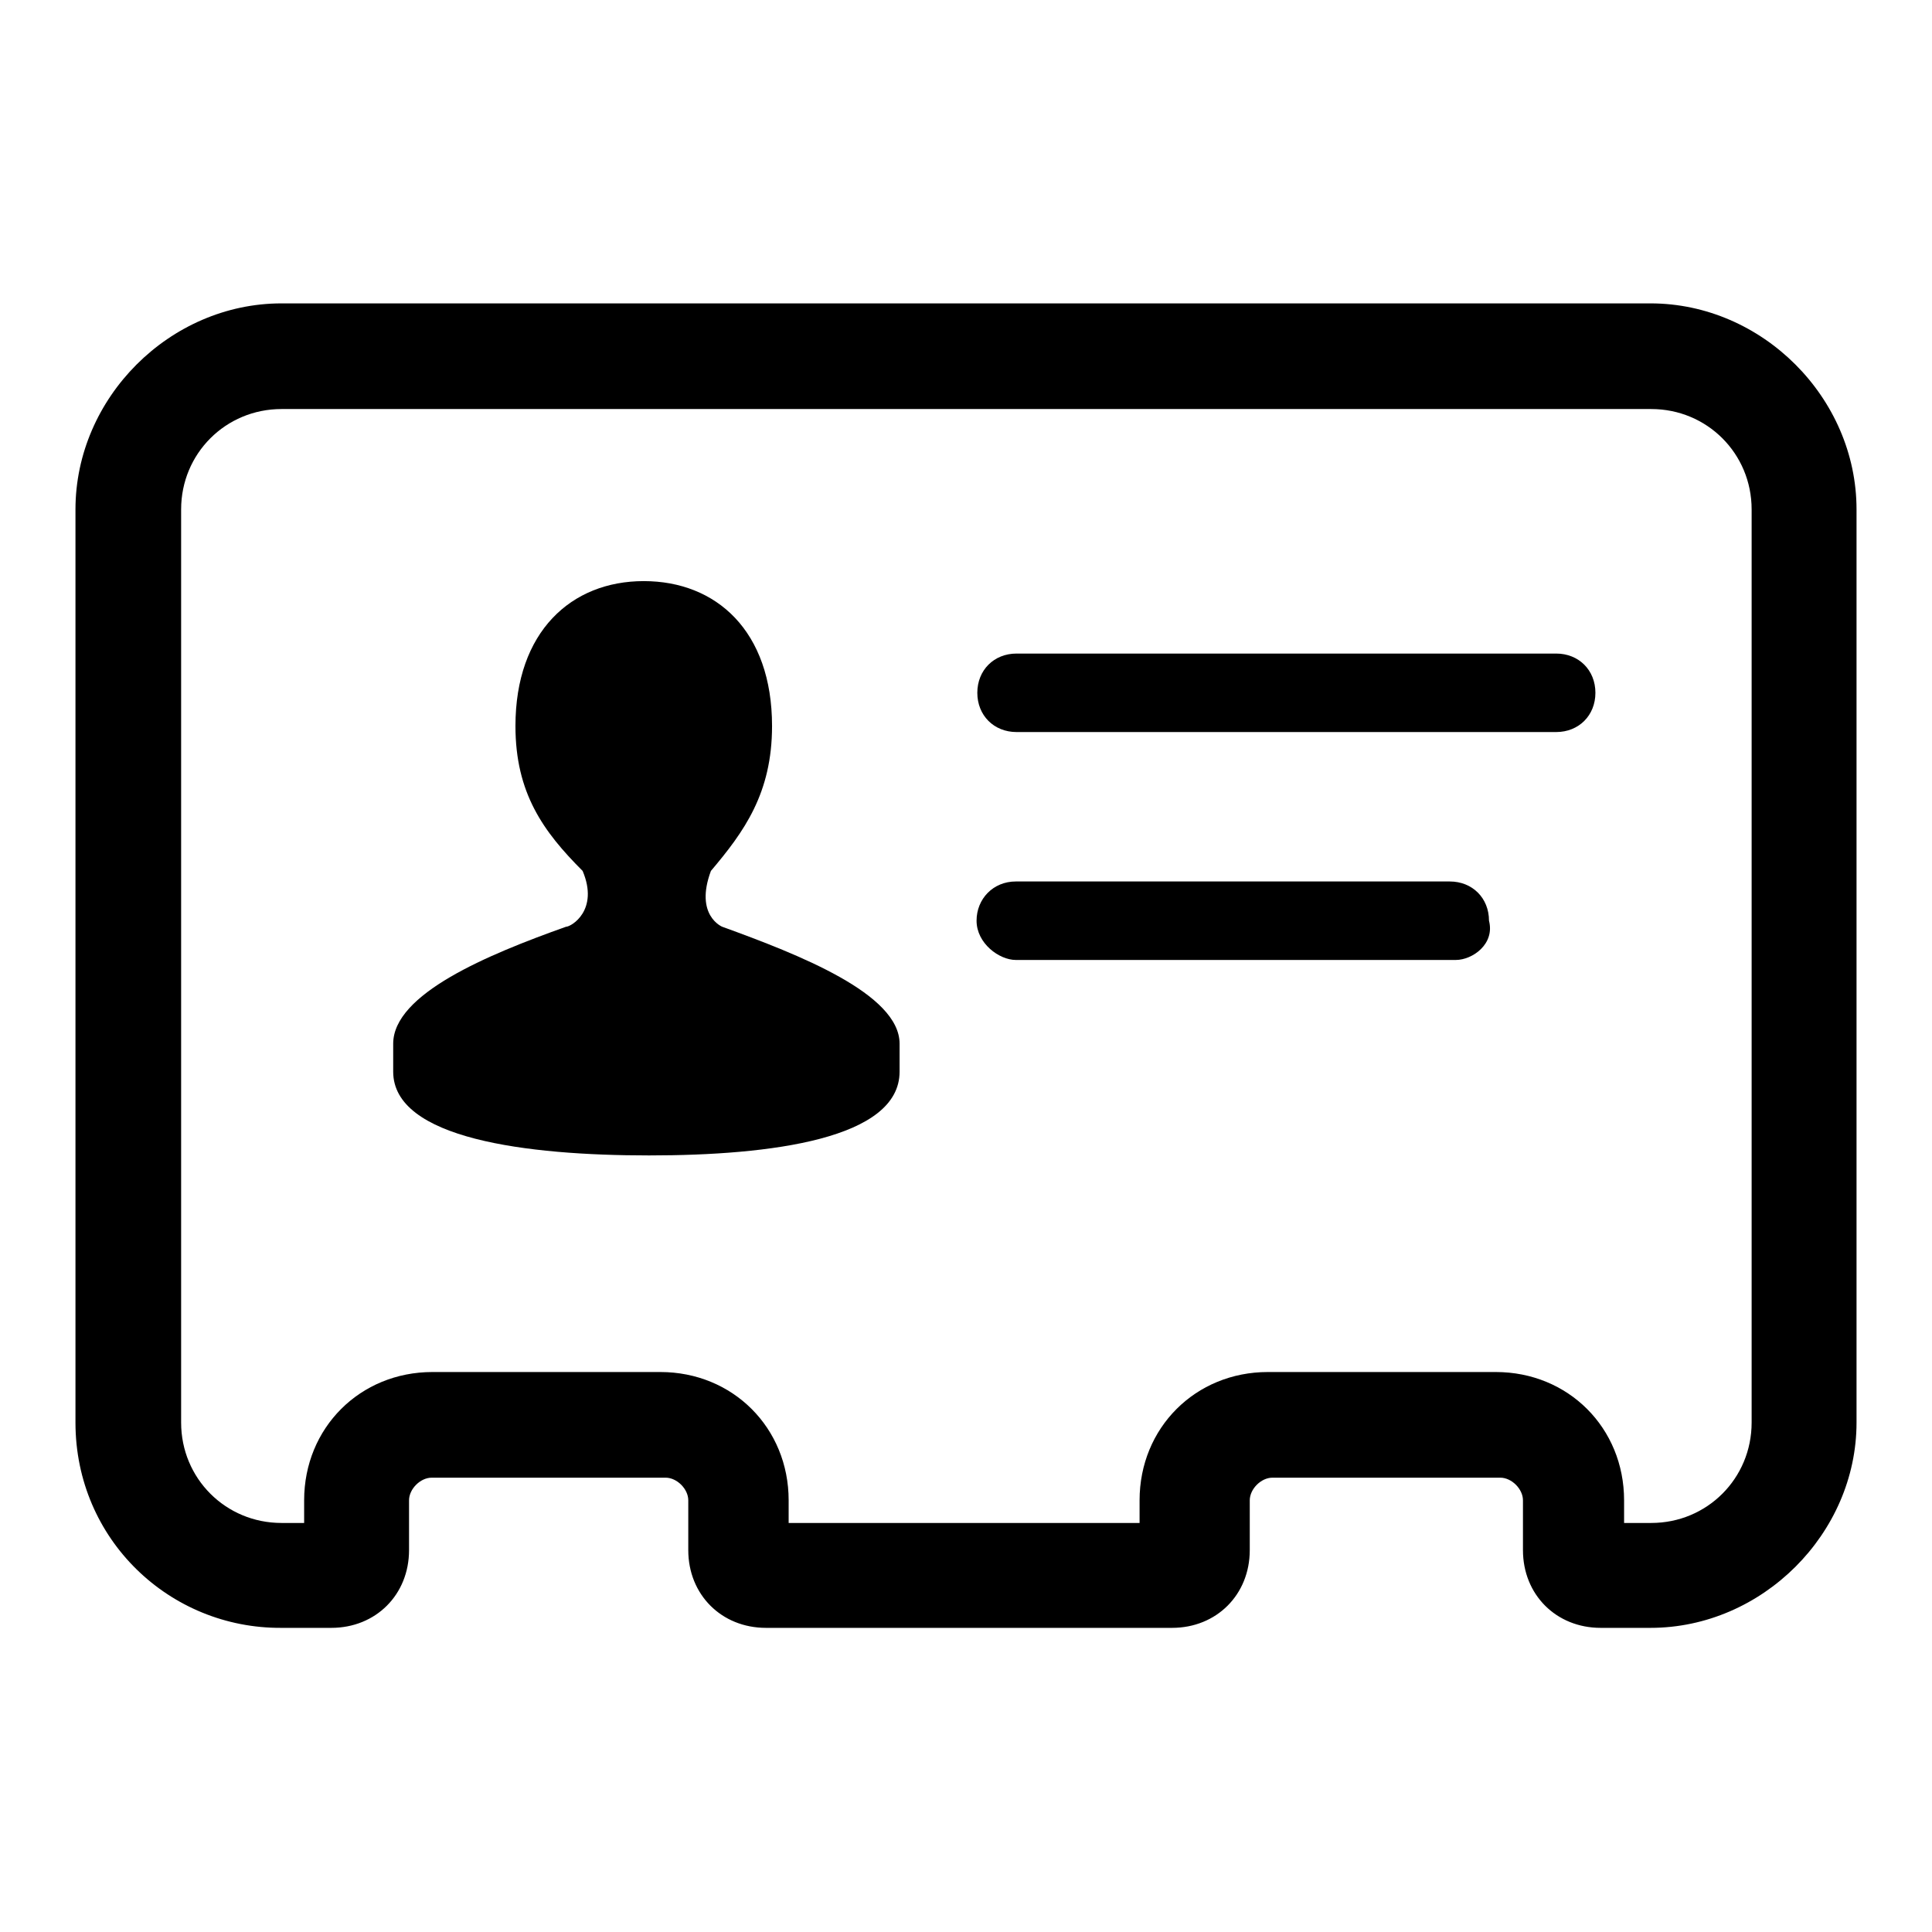 <?xml version="1.0" encoding="utf-8"?>
<!-- Svg Vector Icons : http://www.onlinewebfonts.com/icon -->
<!DOCTYPE svg PUBLIC "-//W3C//DTD SVG 1.1//EN" "http://www.w3.org/Graphics/SVG/1.1/DTD/svg11.dtd">
<svg version="1.1" xmlns="http://www.w3.org/2000/svg" xmlns:xlink="http://www.w3.org/1999/xlink" x="0px" y="0px" viewBox="0 0 256 256" enable-background="new 0 0 256 256" xml:space="preserve">
<g><g><path fill="#000000" d="M218.7,215.7h-6.6c-5.9,0-10.3-4.4-10.3-10.3v-6.6c0-1.5-1.5-3-3-3h-30.2c-1.5,0-3,1.5-3,3v6.6c0,5.9-4.4,10.3-10.3,10.3h-53.8c-5.9,0-10.3-4.4-10.3-10.3v-6.6c0-1.5-1.5-3-3-3h-31c-1.5,0-3,1.5-3,3v6.6c0,5.9-4.4,10.3-10.3,10.3h-6.6C22.5,215.8,10,204,10,188.5v-121c0-14.8,12.5-27.3,27.3-27.3h181.4c14.8,0,27.3,12.5,27.3,27.3v121C246,203.2,233.5,215.7,218.7,215.7z M215.8,201.8h3c7.4,0,13.3-5.9,13.3-13.3v-121c0-7.4-5.9-13.3-13.3-13.3H37.3c-7.4,0-13.3,5.9-13.3,13.3v121c0,7.4,5.9,13.3,13.3,13.3h3v-3c0-9.6,7.4-17,17-17h30.2c9.6,0,17,7.4,17,17v3h46.5v-3c0-9.6,7.4-17,17-17h30.2c9.6,0,17,7.4,17,17v3H215.8z"/><path fill="#000000" d="M119.2,138.3v3.7c0,8.9-17,11.1-33.2,11.1s-33.9-2.2-33.9-11.1v-3.7c0-6.6,12.5-11.8,22.9-15.5c0.7,0,4.4-2.2,2.2-7.4c-5.2-5.2-8.9-10.3-8.9-19.2c0-12.5,7.4-19.2,17-19.2s17,6.6,17,19.2c0,8.9-3.7,14-8.1,19.2l0,0c-2.2,5.9,1.5,7.4,1.5,7.4C105.9,126.5,119.2,131.7,119.2,138.3L119.2,138.3z"/><path fill="#000000" d="M206.2,97h-71.5c-3,0-5.2-2.2-5.2-5.2s2.2-5.2,5.2-5.2h71.5c3,0,5.2,2.2,5.2,5.2S209.2,97,206.2,97z"/><path fill="#000000" d="M192.9,127.2h-58.3c-2.2,0-5.2-2.2-5.2-5.2c0-2.9,2.2-5.2,5.2-5.2h57.5c3,0,5.2,2.2,5.2,5.2C198.1,125.1,195.1,127.2,192.9,127.2z"/></g></g>
</svg>